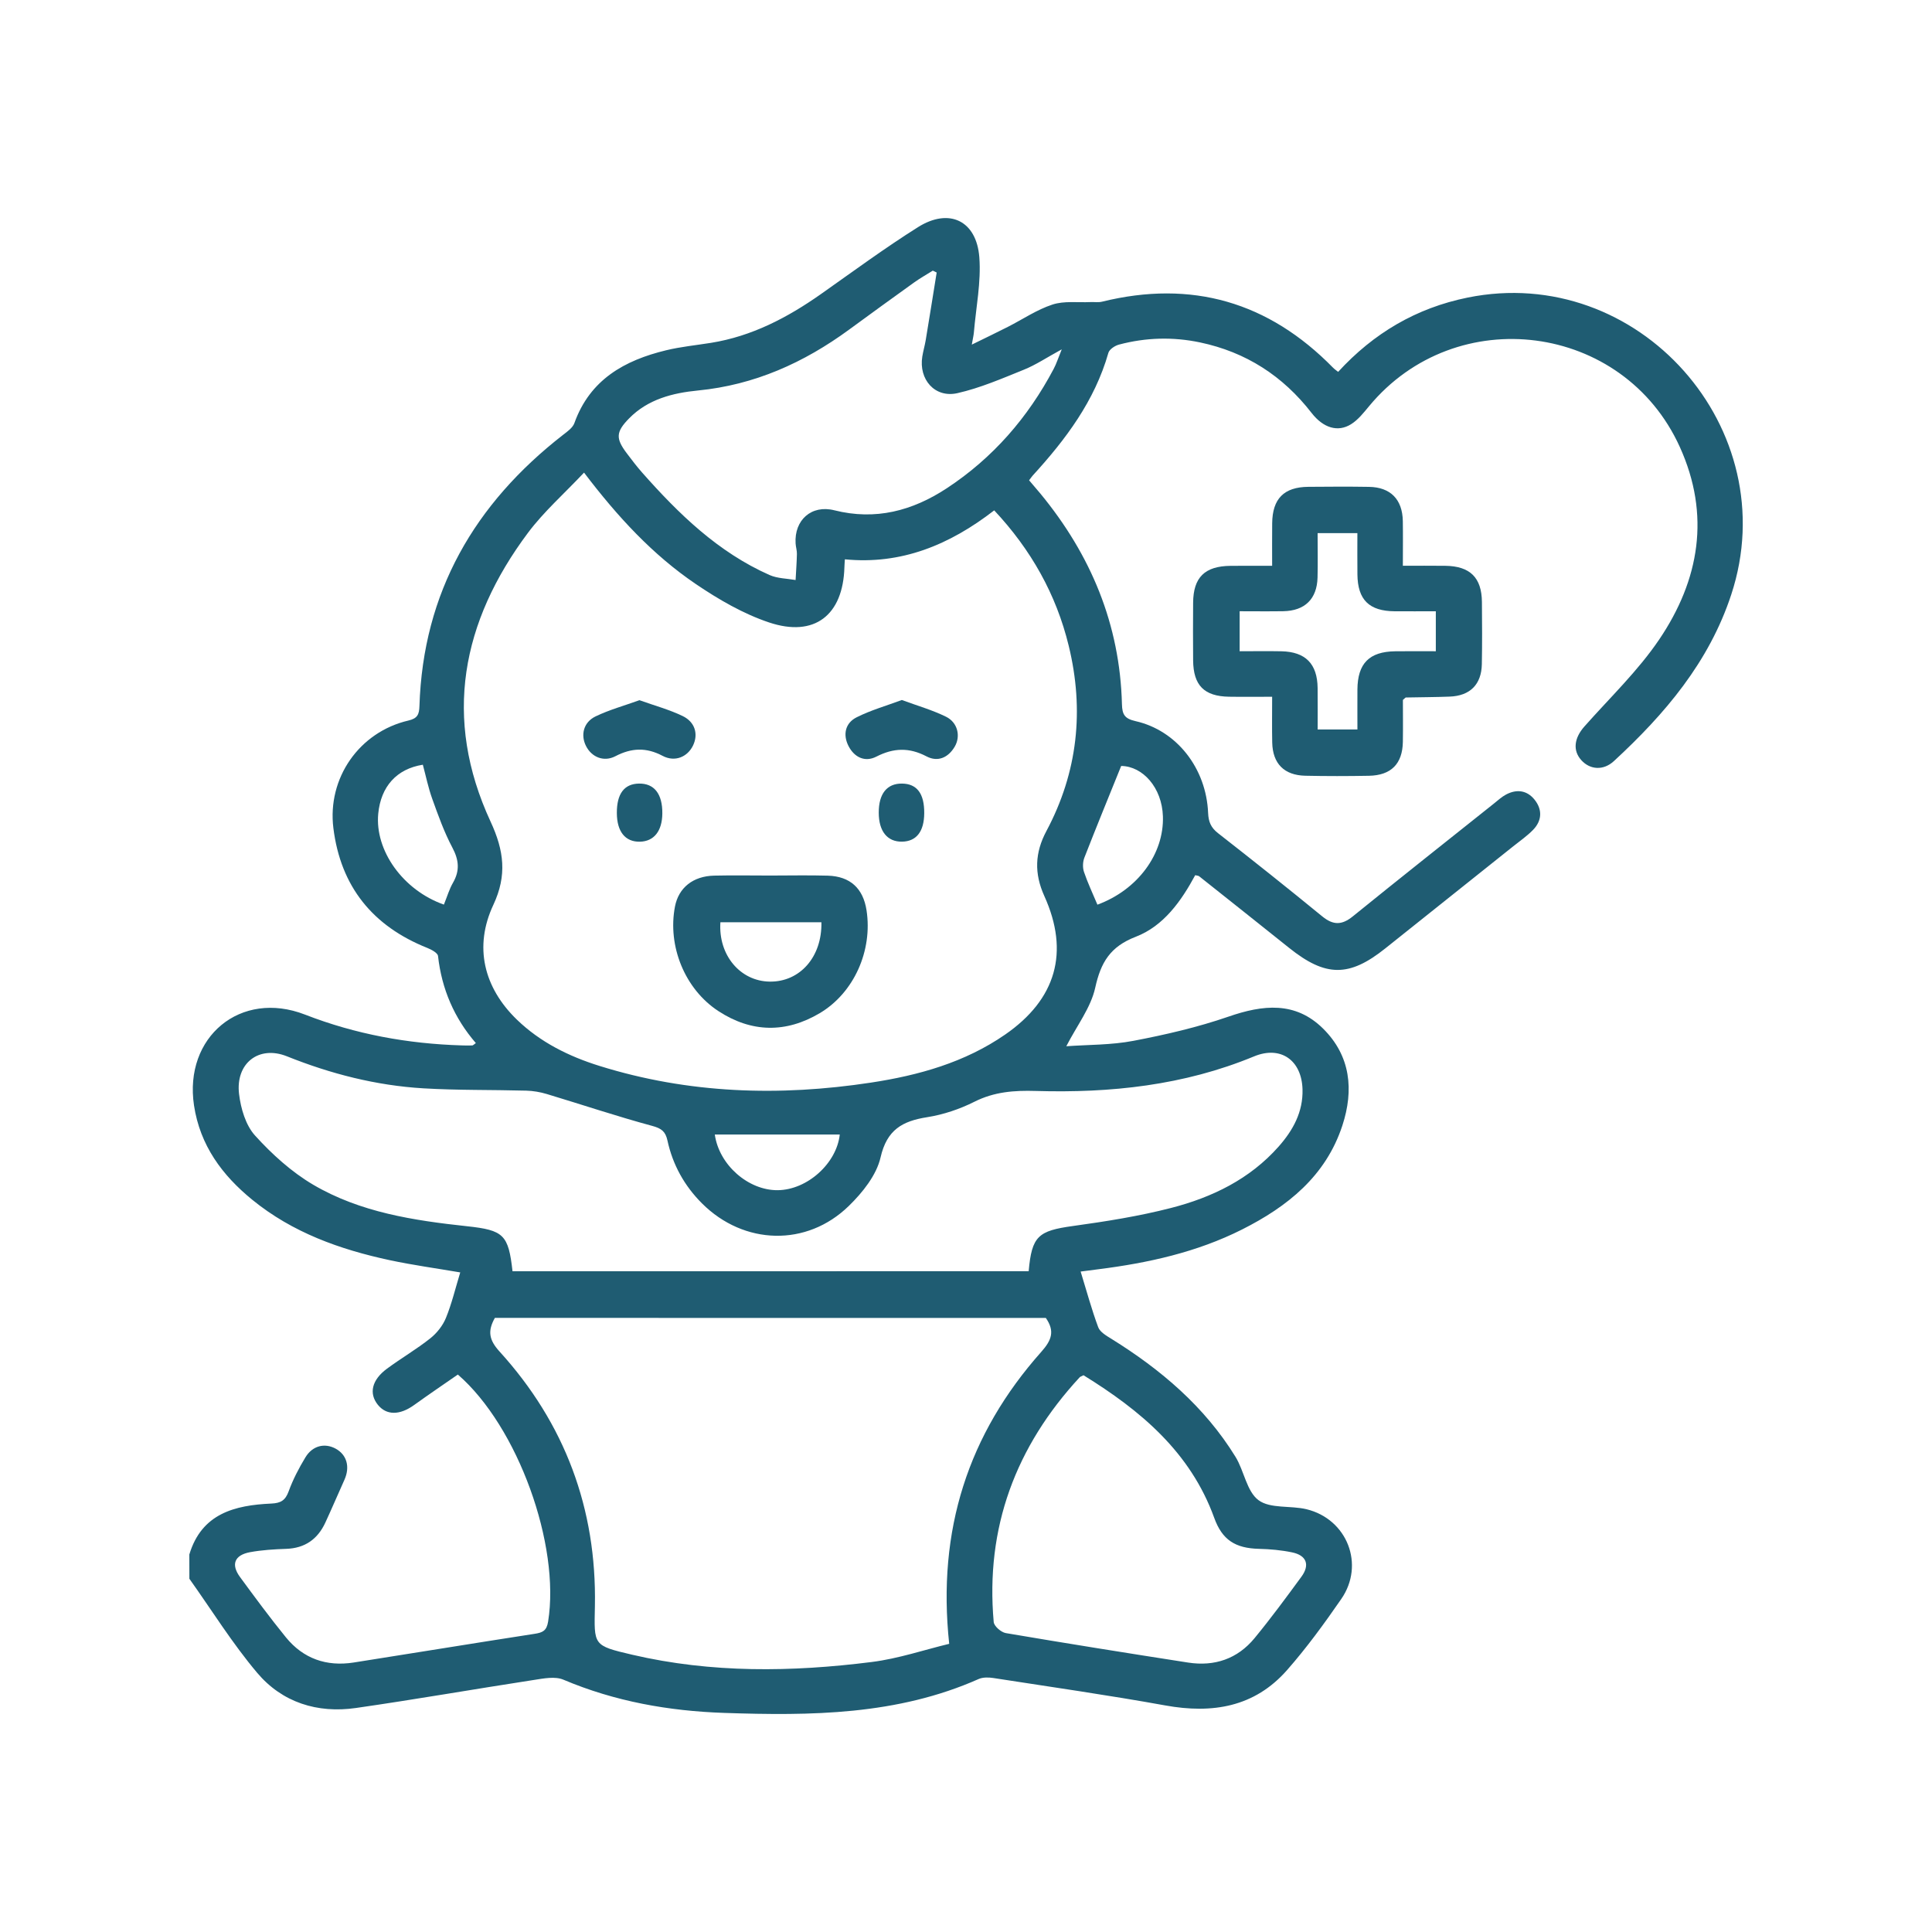 <svg xmlns="http://www.w3.org/2000/svg" xmlns:xlink="http://www.w3.org/1999/xlink" id="Layer_1" x="0px" y="0px" viewBox="0 0 500 500" style="enable-background:new 0 0 500 500;" xml:space="preserve"><style type="text/css">	.st0{fill:#8C8C8C;}	.st1{fill:#1F5C72;}	.st2{clip-path:url(#SVGID_00000039825857619362669510000011016801992304009874_);}	.st3{fill-rule:evenodd;clip-rule:evenodd;fill:#1F5C72;}	.st4{stroke:#000000;stroke-width:2;stroke-miterlimit:10;}</style><g>	<path class="st1" d="M49,402.3c3.19-10.62,11.76-12.75,21.21-13.18c2.47-0.11,3.64-0.82,4.5-3.18c1.11-3.05,2.64-5.98,4.32-8.76  c1.83-3.04,4.96-3.8,7.78-2.3c2.95,1.58,3.84,4.74,2.32,8.11c-1.66,3.68-3.24,7.4-4.94,11.07c-1.99,4.29-5.29,6.62-10.13,6.78  c-3.12,0.11-6.28,0.3-9.34,0.86c-4.05,0.75-5,3.18-2.6,6.44c3.87,5.27,7.75,10.54,11.88,15.61c4.5,5.52,10.5,7.6,17.51,6.51  c15.62-2.45,31.22-5.02,46.85-7.43c2.07-0.32,3.11-0.78,3.49-3.16c3.18-19.79-7.78-50.44-23.36-63.94  c-3.69,2.56-7.54,5.17-11.32,7.89c-3.72,2.68-7.16,2.7-9.39-0.07c-2.35-2.93-1.57-6.42,2.35-9.32c3.68-2.72,7.65-5.03,11.23-7.87  c1.7-1.35,3.24-3.29,4.05-5.29c1.51-3.7,2.44-7.64,3.7-11.77c-6.26-1.07-12.31-1.9-18.26-3.17c-12.9-2.77-25.16-7.15-35.55-15.62  c-7.82-6.37-13.53-14.1-15.09-24.42c-2.67-17.73,12.06-29.99,28.73-23.51c13.09,5.09,26.59,7.55,40.55,7.97  c0.91,0.03,1.83,0.05,2.74,0.01c0.2-0.01,0.4-0.25,0.92-0.61c-5.61-6.49-8.84-14.01-9.79-22.54c-0.09-0.8-1.71-1.66-2.78-2.09  c-14.11-5.63-22.41-15.85-24.3-30.99c-1.62-12.96,6.69-24.9,19.43-27.86c2.37-0.55,2.77-1.62,2.84-3.72  c0.93-29.48,14.27-52.4,37.21-70.24c1.1-0.85,2.46-1.81,2.89-3.01c4.02-11.25,12.97-16.25,23.75-18.85c3.8-0.92,7.73-1.3,11.6-1.92  c10.58-1.7,19.76-6.51,28.41-12.59c8.33-5.87,16.55-11.93,25.16-17.35c8.05-5.07,15.15-1.71,15.88,7.79  c0.49,6.41-0.86,12.97-1.41,19.45c-0.06,0.76-0.26,1.52-0.54,3.16c3.49-1.71,6.43-3.12,9.34-4.6c3.84-1.95,7.49-4.45,11.54-5.77  c3.01-0.99,6.51-0.49,9.8-0.64c1-0.05,2.05,0.13,3.01-0.1c23.22-5.72,43.13,0.05,59.83,17.11c0.35,0.36,0.77,0.63,1.29,1.05  c9.17-10,20.2-16.52,33.48-19.22c44.21-8.99,82.36,33.97,68.26,76.85c-5.75,17.5-17.17,30.92-30.37,43.1  c-2.73,2.52-6.18,2.25-8.42-0.22c-2.28-2.5-1.88-5.73,0.78-8.73c6.57-7.43,13.86-14.38,19.37-22.53  c10.42-15.41,13.31-32.22,5.32-49.83c-14.58-32.12-57.88-37.75-80.42-10.53c-1.4,1.69-2.84,3.53-4.66,4.66  c-3.41,2.13-7.18,0.98-10.21-2.92c-7.43-9.58-16.98-15.75-28.86-18.25c-7.03-1.48-14.05-1.28-20.98,0.56  c-1.06,0.28-2.49,1.22-2.75,2.14c-3.55,12.44-11.04,22.41-19.58,31.75c-0.26,0.29-0.47,0.62-0.94,1.23  c0.95,1.12,1.95,2.27,2.93,3.45c13.05,15.84,20.58,33.84,21.1,54.51c0.07,2.67,0.7,3.73,3.52,4.37  c10.66,2.41,18.3,12.19,18.78,23.76c0.1,2.3,0.72,3.79,2.56,5.23c9.07,7.08,18.08,14.25,26.98,21.54c2.85,2.33,5.09,2.29,7.93-0.02  c12.09-9.8,24.3-19.46,36.47-29.16c1.02-0.81,2-1.73,3.14-2.34c2.76-1.48,5.45-1.13,7.41,1.32c2.05,2.57,1.93,5.42-0.39,7.81  c-1.54,1.58-3.39,2.87-5.13,4.25c-11.04,8.82-22.09,17.61-33.12,26.43c-9.33,7.46-15.43,7.43-24.85-0.11  c-7.76-6.21-15.55-12.39-23.33-18.57c-0.18-0.14-0.48-0.14-1.01-0.27c-3.61,6.7-8.18,13.16-15.37,15.93  c-6.66,2.57-9.06,6.65-10.51,13.21c-1.13,5.13-4.7,9.72-7.48,15.13c5.66-0.41,11.63-0.3,17.36-1.4c8.3-1.58,16.63-3.51,24.6-6.26  c8.92-3.09,17.3-4.01,24.47,3.07c7.16,7.06,8.03,15.92,5.01,25.12c-4.29,13.08-14.21,20.98-25.97,26.9  c-11.7,5.89-24.31,8.66-37.22,10.29c-1.39,0.17-2.78,0.36-4.54,0.59c1.56,5.06,2.84,9.81,4.55,14.41c0.47,1.26,2.12,2.2,3.41,3  c12.82,7.96,24.12,17.55,32.12,30.54c2.24,3.64,2.89,8.95,5.96,11.22c3.04,2.25,8.28,1.34,12.42,2.34  c10.54,2.57,15.14,14.33,8.99,23.23c-4.38,6.34-8.95,12.62-14.03,18.4c-8.43,9.59-19.33,11.35-31.5,9.15  c-14.79-2.67-29.67-4.8-44.52-7.1c-1.23-0.19-2.7-0.22-3.79,0.26c-21.11,9.37-43.43,9.53-65.88,8.77  c-14.35-0.49-28.27-2.96-41.6-8.6c-2.15-0.91-5.11-0.32-7.62,0.07c-15.37,2.36-30.69,5.05-46.08,7.26  c-9.95,1.43-19.05-1.42-25.53-9.09c-6.44-7.62-11.75-16.2-17.56-24.36C49,406.48,49,404.39,49,402.3z M151.15,122.31  c-5.14,5.46-10.4,10.09-14.51,15.58c-17.2,23.01-22.07,48-9.68,74.74c3.48,7.5,4.3,13.9,0.72,21.54  c-5.07,10.81-2.51,21.39,6.1,29.72c6.06,5.85,13.44,9.5,21.37,11.97c23.04,7.19,46.54,7.93,70.24,4.32  c12.36-1.88,24.3-5.21,34.76-12.45c13.19-9.13,16.69-21.32,10.12-35.84c-2.65-5.86-2.46-11.21,0.55-16.84  c8.1-15.2,9.82-31.28,5.76-47.93c-3.24-13.32-9.77-24.89-19.28-35.04c-11.53,8.93-24.06,14.11-38.65,12.67  c-0.06,1.03-0.11,1.55-0.12,2.07c-0.35,12.37-7.72,18.2-19.49,14.27c-6.69-2.24-13.07-5.95-18.96-9.94  C168.96,143.61,159.88,133.81,151.15,122.31z M128.07,341.07c-1.9,3.39-1.54,5.67,1.2,8.69c16.92,18.61,25.17,40.71,24.69,65.86  c-0.2,10.2-0.57,10.23,9.65,12.62c20.54,4.79,41.29,4.5,62.02,1.88c6.88-0.87,13.58-3.15,20.02-4.7  c-3.15-29.46,4.93-54.31,23.83-75.56c2.72-3.06,3.54-5.37,1.18-8.78C223.25,341.07,175.78,341.07,128.07,341.07z M266.22,328.99  c0.8-9.1,2.47-10.46,11.45-11.7c8.52-1.18,17.07-2.53,25.39-4.67c10.62-2.73,20.38-7.45,27.85-15.89  c3.73-4.22,6.35-8.98,6.18-14.83c-0.22-7.5-5.63-11.37-12.56-8.5c-18.14,7.51-37.12,9.51-56.47,8.94  c-5.59-0.17-10.75,0.21-15.88,2.79c-3.8,1.91-8.04,3.34-12.24,4c-6.42,1.01-10.41,3.25-12.05,10.4c-1.05,4.6-4.66,9.1-8.2,12.55  c-10.92,10.67-27.19,10.16-38.01-0.64c-4.55-4.54-7.58-9.99-8.94-16.26c-0.51-2.35-1.53-3.15-3.95-3.8  c-9.17-2.48-18.19-5.51-27.29-8.25c-1.7-0.51-3.53-0.82-5.3-0.87c-8.88-0.24-17.78-0.07-26.64-0.6  c-12.21-0.73-23.93-3.73-35.31-8.29c-7.27-2.91-13.34,1.8-12.38,9.78c0.45,3.73,1.71,8.05,4.13,10.72  c4.39,4.85,9.47,9.45,15.08,12.75c12.17,7.14,25.96,9.24,39.79,10.73c9.5,1.02,10.71,2.2,11.77,11.65  C177.16,328.99,221.7,328.99,266.22,328.99z M242.41,70.53c-0.33-0.16-0.67-0.33-1-0.49c-1.62,1.02-3.3,1.96-4.85,3.07  c-5.63,4.03-11.23,8.11-16.82,12.2c-11.7,8.57-24.48,14.32-39.11,15.75c-6.53,0.64-12.94,2.25-17.81,7.21  c-3.46,3.52-3.51,5.21-0.58,9.08c1.26,1.67,2.53,3.34,3.91,4.91c9.49,10.74,19.68,20.65,33.02,26.56c2.04,0.9,4.48,0.89,6.73,1.29  c0.12-2.25,0.29-4.51,0.34-6.76c0.02-0.9-0.29-1.81-0.34-2.72c-0.37-6.03,4.1-10.06,10.02-8.57c10.66,2.69,20.21,0.14,29.08-5.68  c11.94-7.84,21.03-18.31,27.69-30.91c0.7-1.31,1.15-2.76,2.09-5.06c-3.87,2.11-6.69,4.01-9.78,5.26  c-5.65,2.28-11.33,4.75-17.23,6.08c-5.84,1.31-10.04-3.56-9.08-9.48c0.23-1.42,0.64-2.8,0.88-4.22  C240.54,82.22,241.47,76.38,242.41,70.53z M280.41,355.91c-0.53,0.28-0.81,0.35-0.98,0.52c-16.56,17.91-24.44,38.9-22.26,63.35  c0.1,1.07,1.91,2.65,3.12,2.86c15.71,2.67,31.44,5.18,47.19,7.63c6.84,1.06,12.78-0.95,17.2-6.32c4.23-5.14,8.19-10.52,12.13-15.9  c2.25-3.07,1.32-5.53-2.43-6.3c-2.79-0.58-5.69-0.84-8.55-0.91c-6.16-0.15-9.53-2.32-11.59-8.02  C308.06,375.75,295.09,364.98,280.41,355.91z M114.88,234.11c0.85-2.09,1.39-3.99,2.35-5.65c1.81-3.14,1.55-5.89-0.16-9.11  c-2.12-3.99-3.66-8.32-5.2-12.6c-1.04-2.88-1.65-5.92-2.44-8.84c-6.79,1.07-10.86,5.65-11.54,12.65  C96.97,220.1,104.29,230.39,114.88,234.11z M284.01,234.13c10.46-3.85,17.27-13.16,16.95-22.87c-0.24-7.39-5.18-12.96-10.8-13.03  c-3.26,8.07-6.46,15.87-9.52,23.72c-0.43,1.1-0.48,2.59-0.11,3.69C281.48,228.46,282.77,231.17,284.01,234.13z M184.99,293.61  c1.11,7.89,8.67,14.47,16.27,14.41c7.69-0.07,15.27-6.96,16.07-14.41C206.58,293.61,195.8,293.61,184.99,293.61z"></path>	<path class="st1" d="M363.07,181.14c0,3.36,0.05,7.11-0.01,10.86c-0.1,5.68-3.04,8.66-8.77,8.77c-5.49,0.1-10.99,0.11-16.48-0.01  c-5.48-0.12-8.44-3.14-8.56-8.58c-0.08-3.77-0.02-7.54-0.02-11.86c-3.92,0-7.54,0.05-11.15-0.01c-6.45-0.1-9.25-2.94-9.3-9.42  c-0.04-4.97-0.04-9.94,0-14.91c0.05-6.56,3.01-9.47,9.68-9.54c3.39-0.03,6.79-0.01,10.77-0.01c0-3.78-0.03-7.39,0.01-11  c0.06-6.36,3.04-9.39,9.37-9.44c5.23-0.04,10.46-0.08,15.69,0.01c5.57,0.09,8.65,3.25,8.75,8.85c0.06,3.65,0.01,7.3,0.01,11.57  c3.8,0,7.4-0.04,10.99,0.01c6.4,0.08,9.41,3.05,9.47,9.36c0.05,5.36,0.08,10.73-0.02,16.09c-0.1,5.26-3.05,8.2-8.31,8.4  c-3.78,0.15-7.57,0.15-11.36,0.23C363.73,180.52,363.63,180.67,363.07,181.14z M371.59,158.2c-3.85,0-7.23,0.02-10.62,0  c-6.64-0.05-9.6-2.96-9.67-9.54c-0.04-3.59-0.01-7.19-0.01-10.69c-3.75,0-6.84,0-10.29,0c0,3.97,0.08,7.73-0.02,11.49  c-0.14,5.55-3.29,8.63-8.88,8.72c-3.74,0.06-7.49,0.01-11.28,0.01c0,3.69,0,6.87,0,10.35c3.78,0,7.29-0.06,10.8,0.01  c6.25,0.13,9.31,3.25,9.38,9.51c0.04,3.59,0.01,7.19,0.01,10.72c3.74,0,6.83,0,10.29,0c0-3.6-0.02-6.97,0-10.33  c0.05-6.76,3.05-9.81,9.79-9.9c3.47-0.05,6.94-0.01,10.5-0.01C371.59,164.87,371.59,161.78,371.59,158.2z"></path>	<path class="st1" d="M199.32,226.59c4.97,0,9.94-0.11,14.9,0.03c5.81,0.17,9.16,3.28,10.04,8.97c1.6,10.4-3.22,21.33-12.1,26.61  c-8.77,5.21-17.68,5.06-26.24-0.53c-8.69-5.68-13.2-16.81-11.24-27.05c0.93-4.85,4.64-7.88,10.15-8.01  C189.65,226.5,194.49,226.59,199.32,226.59z M212.58,238.68c-8.89,0-17.53,0-26.14,0c-0.58,8.53,5.16,15.27,12.78,15.36  C207.01,254.14,212.77,247.66,212.58,238.68z"></path>	<path class="st1" d="M165.49,181.21c3.96,1.42,7.73,2.43,11.18,4.1c3.24,1.56,4.07,4.7,2.71,7.58c-1.43,3.01-4.71,4.41-7.89,2.73  c-4.23-2.24-8.05-2.09-12.23,0.09c-3.02,1.57-6.16,0.22-7.6-2.64c-1.44-2.85-0.67-6.14,2.46-7.66  C157.69,183.69,161.58,182.62,165.49,181.21z"></path>	<path class="st1" d="M233.39,181.16c4.04,1.49,7.91,2.59,11.46,4.34c3,1.48,3.82,5.02,2.24,7.72c-1.68,2.86-4.38,4.07-7.31,2.53  c-4.47-2.34-8.52-2.22-12.97,0.06c-2.98,1.53-5.72,0.17-7.21-2.73c-1.51-2.94-0.86-5.95,2.07-7.43  C225.31,183.81,229.31,182.68,233.39,181.16z"></path>	<path class="st1" d="M171.41,210.56c-0.05,4.53-2.17,7.19-5.8,7.27c-3.8,0.08-5.95-2.6-5.97-7.42c-0.02-4.99,1.91-7.56,5.73-7.62  C169.32,202.72,171.47,205.48,171.41,210.56z"></path>	<path class="st1" d="M239.19,210.46c-0.03,4.73-2.02,7.29-5.72,7.36c-3.83,0.07-6.05-2.68-6.05-7.51  c-0.01-4.89,2.12-7.56,6.01-7.52C237.31,202.83,239.23,205.38,239.19,210.46z"></path></g></svg>